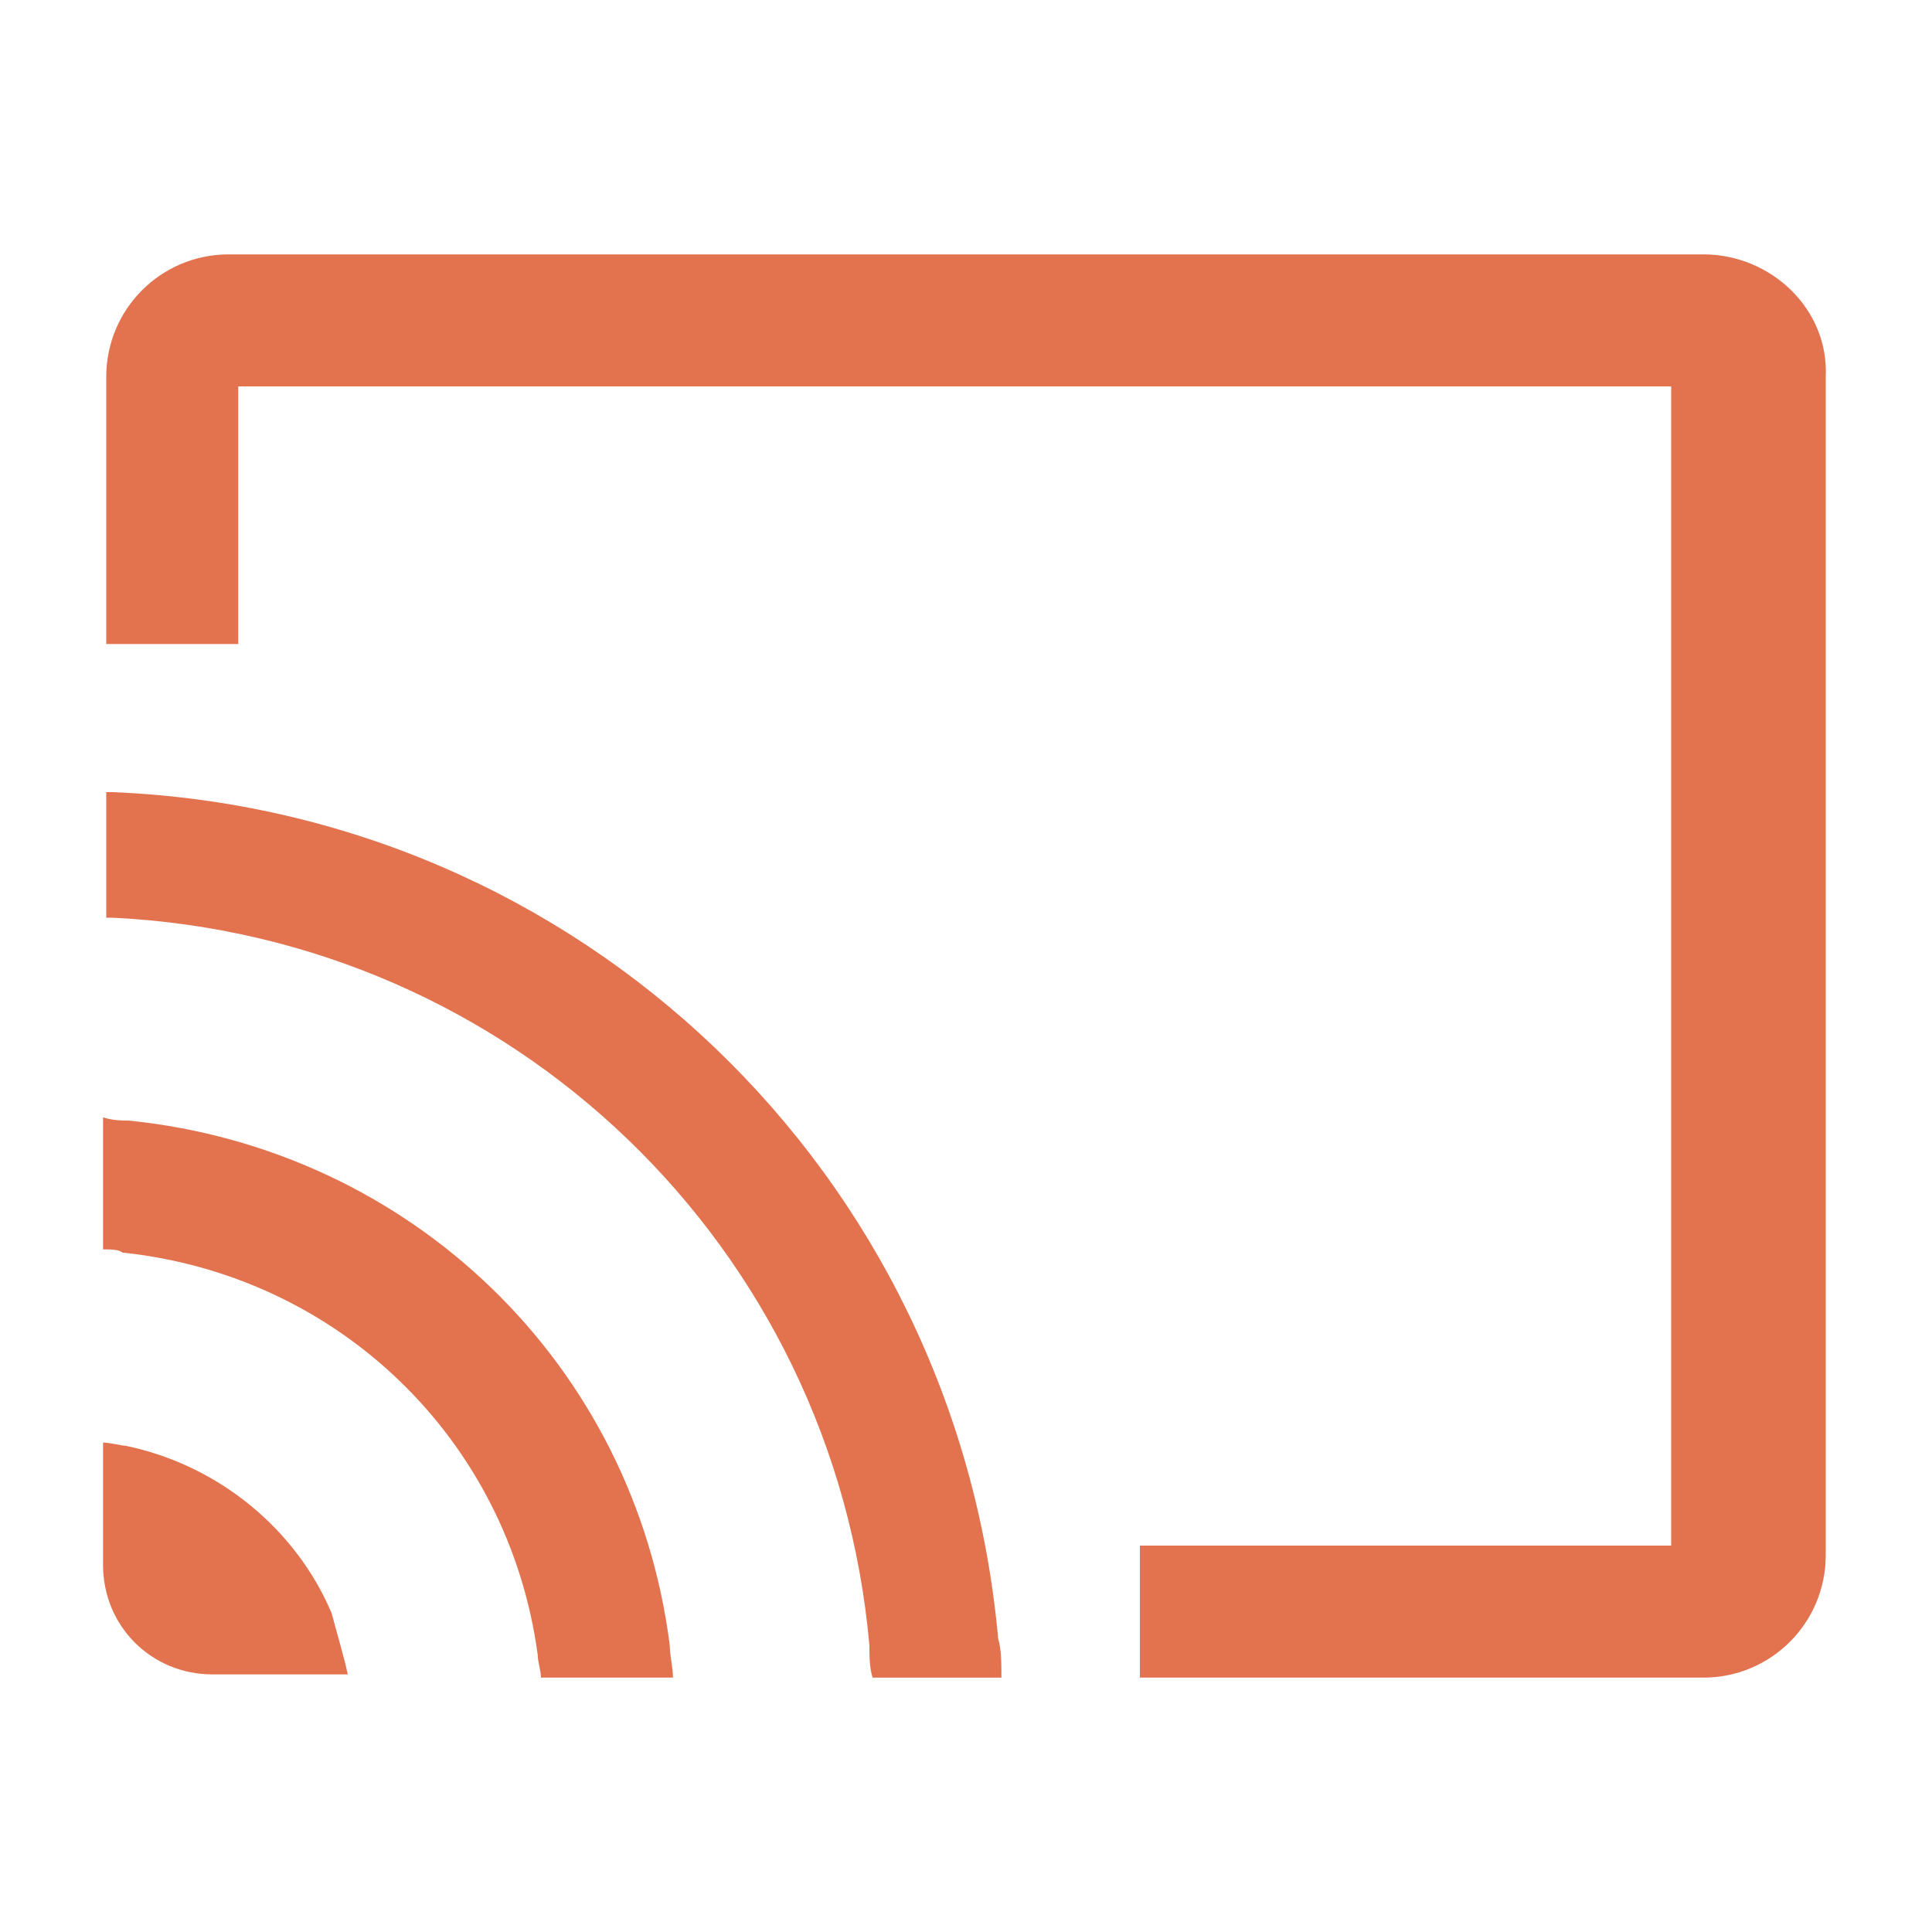 <?xml version="1.0" encoding="utf-8"?>
<!-- Generator: Adobe Illustrator 24.1.2, SVG Export Plug-In . SVG Version: 6.00 Build 0)  -->
<svg version="1.1" id="Layer_1" xmlns="http://www.w3.org/2000/svg" xmlns:xlink="http://www.w3.org/1999/xlink" x="0px" y="0px"
	 viewBox="0 0 60 60" style="enable-background:new 0 0 60 60;" xml:space="preserve">
<style type="text/css">
	.st0{fill:#E2734E;}
</style>
<g>
	<g>
		<path class="st0" d="M4,34.8c-0.2,0-0.5,0-0.8-0.1v4.1c0.2,0,0.5,0,0.6,0.1c6.7,0.7,12,5.8,12.9,12.5c0,0.2,0.1,0.5,0.1,0.7h4.1
			c0-0.3-0.1-0.7-0.1-1C19.7,42.4,12.8,35.7,4,34.8z"/>
		<path class="st0" d="M3.9,44.9c-0.1,0-0.5-0.1-0.7-0.1v3.8c0,1.9,1.5,3.4,3.4,3.4h4.2c-0.1-0.5-0.4-1.5-0.5-1.9
			C9.2,47.5,6.8,45.5,3.9,44.9z"/>
		<path class="st0" d="M3.5,24.6c0,0-0.1,0-0.2,0v3.9c0.1,0,0.2,0,0.2,0C15.9,29.1,25.9,38.7,27,51.1c0,0.3,0,0.7,0.1,1h4
			c0-0.4,0-0.9-0.1-1.2C29.7,36.4,18,25.2,3.5,24.6z"/>
		<path class="st0" d="M52.9,7.9H7.1c-2.1,0-3.8,1.7-3.8,3.8v8.3h4.1v-8h44.5V48H35.4v4.1h17.5c2.1,0,3.8-1.7,3.8-3.8V11.7
			C56.8,9.6,55,7.9,52.9,7.9z"/>
	</g>
</g>
</svg>
